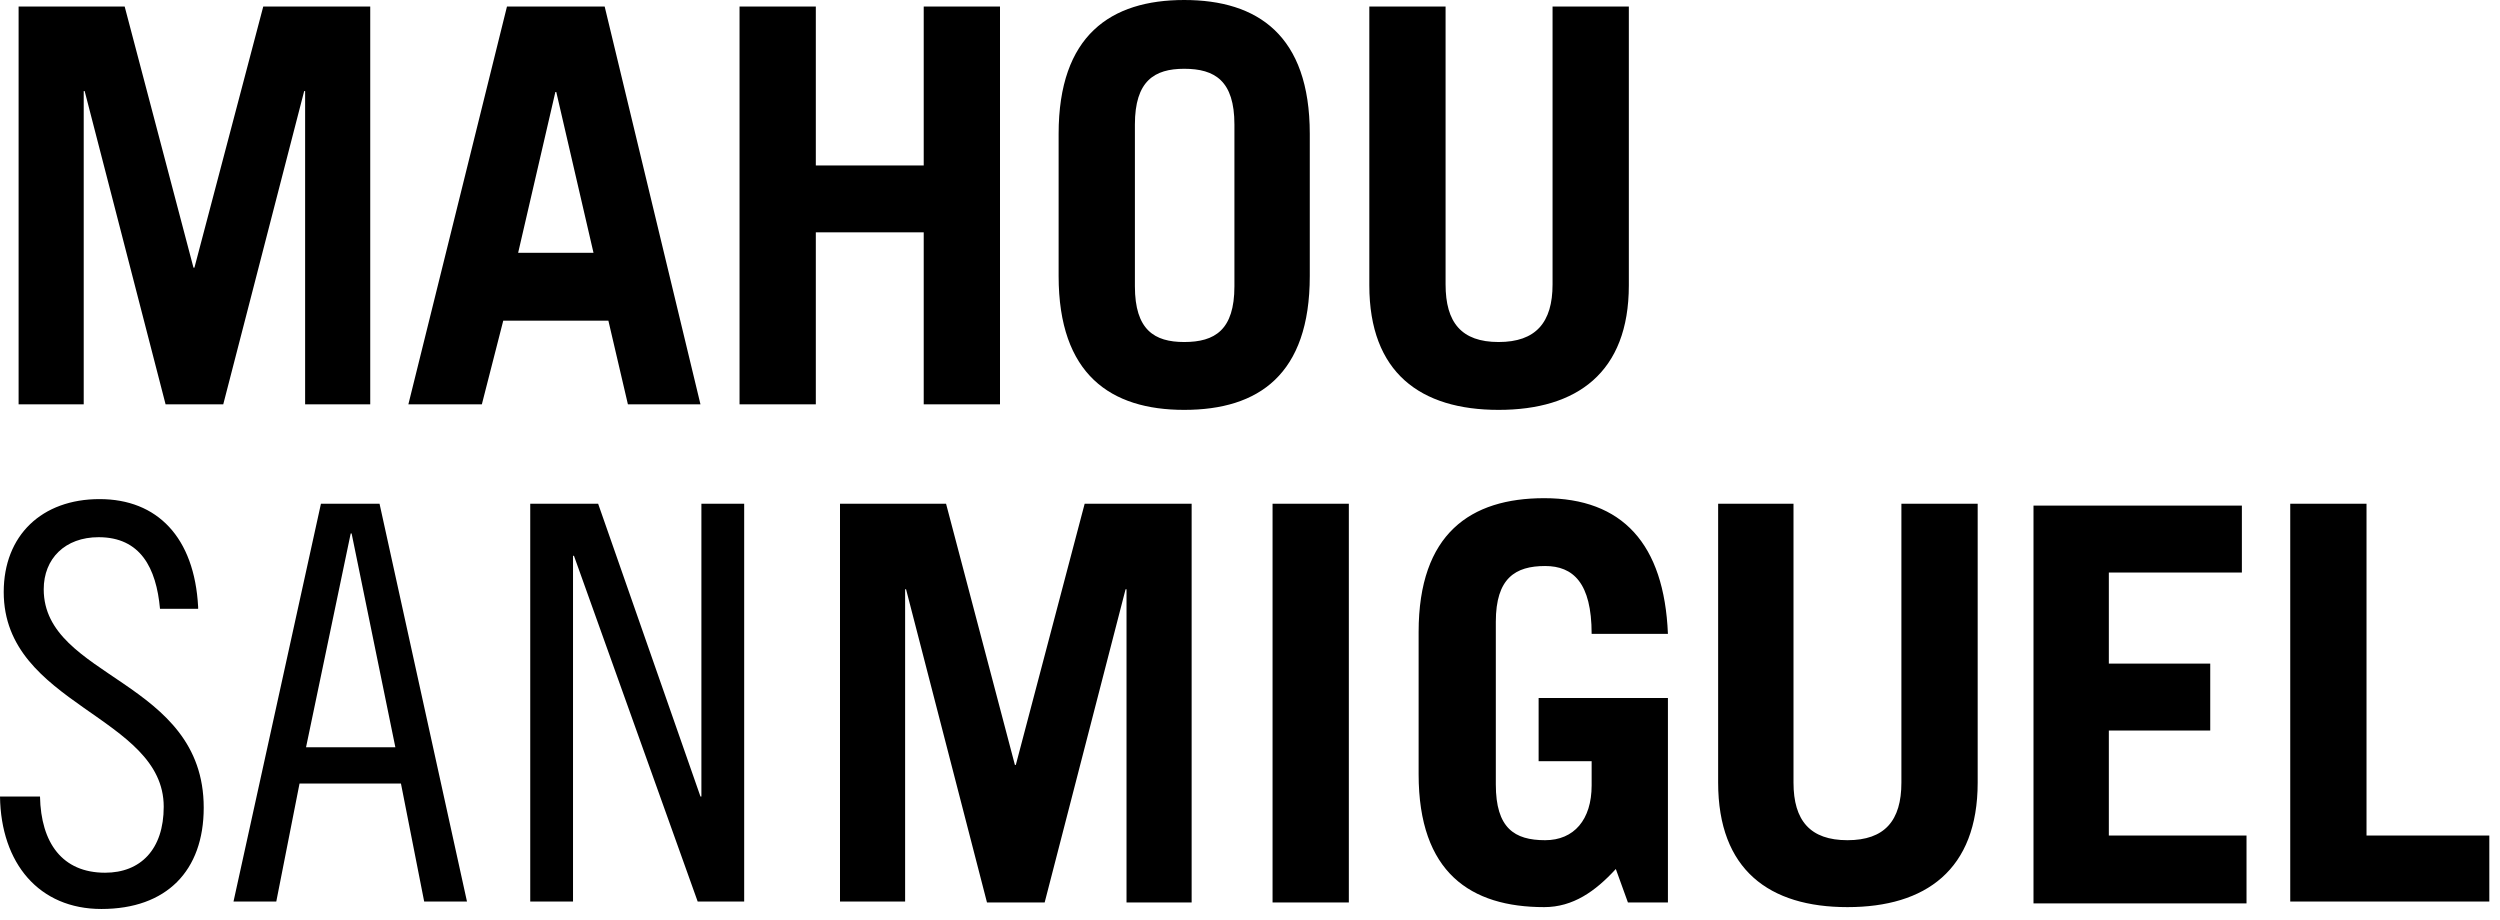 <svg width="125" height="46" viewBox="0 0 125 46" fill="none" xmlns="http://www.w3.org/2000/svg">
<path d="M0.93 20.215V0.325H6.233L9.674 13.384H9.721L13.163 0.325H18.512V20.215H15.256V4.554H15.209L11.163 20.215H8.279L4.233 4.554H4.186V20.215H0.93ZM24.093 20.215L25.163 16.032H30.419L31.395 20.215H35.023L30.233 0.325H25.349L20.419 20.215H24.093ZM27.768 4.601H27.814L29.675 12.64H25.907L27.768 4.601ZM40.791 20.215V11.618H46.186V20.215H50V0.325H46.186V8.272H40.791V0.325H36.977V20.215H40.791ZM52.931 13.802C52.931 18.728 55.535 20.494 59.21 20.494C62.931 20.494 65.489 18.728 65.489 13.802V6.692C65.489 1.766 62.884 0 59.21 0C55.535 0 52.931 1.766 52.931 6.692V13.802ZM56.745 6.227C56.745 4.043 57.721 3.439 59.21 3.439C60.745 3.439 61.721 4.043 61.721 6.227V14.313C61.721 16.497 60.745 17.101 59.21 17.101C57.721 17.101 56.745 16.497 56.745 14.313V6.227ZM68.466 0.325V14.267C68.466 18.635 71.024 20.494 74.931 20.494C78.838 20.494 81.442 18.635 81.442 14.267V0.325H77.628V14.22C77.628 16.125 76.791 17.101 74.931 17.101C73.07 17.101 72.279 16.125 72.279 14.22V0.325H68.466ZM9.907 30.346C9.721 26.86 7.861 24.955 4.977 24.955C2.093 24.955 0.186 26.767 0.186 29.602C0.186 35.272 8.186 35.783 8.186 40.337C8.186 42.475 7.023 43.636 5.256 43.636C3.116 43.636 2.047 42.149 2 39.826H0C0.047 43.172 1.954 45.449 5.07 45.449C8.326 45.449 10.186 43.544 10.186 40.383C10.186 33.97 2.186 33.924 2.186 29.463C2.186 27.929 3.256 26.86 4.93 26.86C7.023 26.86 7.814 28.394 8 30.439H9.907V30.346ZM16.047 25.187L11.675 45.077H13.814L14.977 39.175H20.047L21.209 45.077H23.349L18.977 25.187H16.047ZM17.535 26.674H17.581L19.768 37.363H15.302L17.535 26.674ZM26.512 25.187V45.077H28.651V27.79H28.698L34.884 45.077H37.209V25.187H35.07V39.826H35.023L29.907 25.187H26.512ZM45.256 45.123V29.463H45.303L49.349 45.123H52.233L56.279 29.463H56.326V45.123H59.582V25.187H54.233L50.791 38.246H50.745L47.303 25.187H42V45.077H45.256V45.123ZM63.628 45.123H67.442V25.187H63.628V45.123ZM81.396 45.123H83.396V34.9H76.931V38.06H79.582V39.268C79.582 40.988 78.698 42.01 77.256 42.01C75.721 42.01 74.791 41.406 74.791 39.222V31.089C74.791 28.905 75.768 28.301 77.256 28.301C78.652 28.301 79.582 29.137 79.582 31.693H83.396C83.21 27.186 81.117 24.909 77.21 24.909C73.535 24.909 70.931 26.674 70.931 31.6V38.711C70.931 43.636 73.535 45.356 77.21 45.356C78.652 45.356 79.768 44.566 80.791 43.45L81.396 45.123ZM85.907 25.187V39.129C85.907 43.497 88.466 45.356 92.373 45.356C96.28 45.356 98.884 43.497 98.884 39.129V25.187H95.07V39.129C95.07 41.034 94.233 42.01 92.373 42.01C90.512 42.01 89.675 41.034 89.675 39.129V25.187H85.907ZM112.326 45.123V41.778H105.442V36.526H110.512V33.18H105.442V28.626H112.094V25.28H101.675V45.17H112.326V45.123ZM124.466 45.123V41.778H118.326V25.187H114.512V45.077H124.466V45.123Z" fill="black"/>
</svg>
